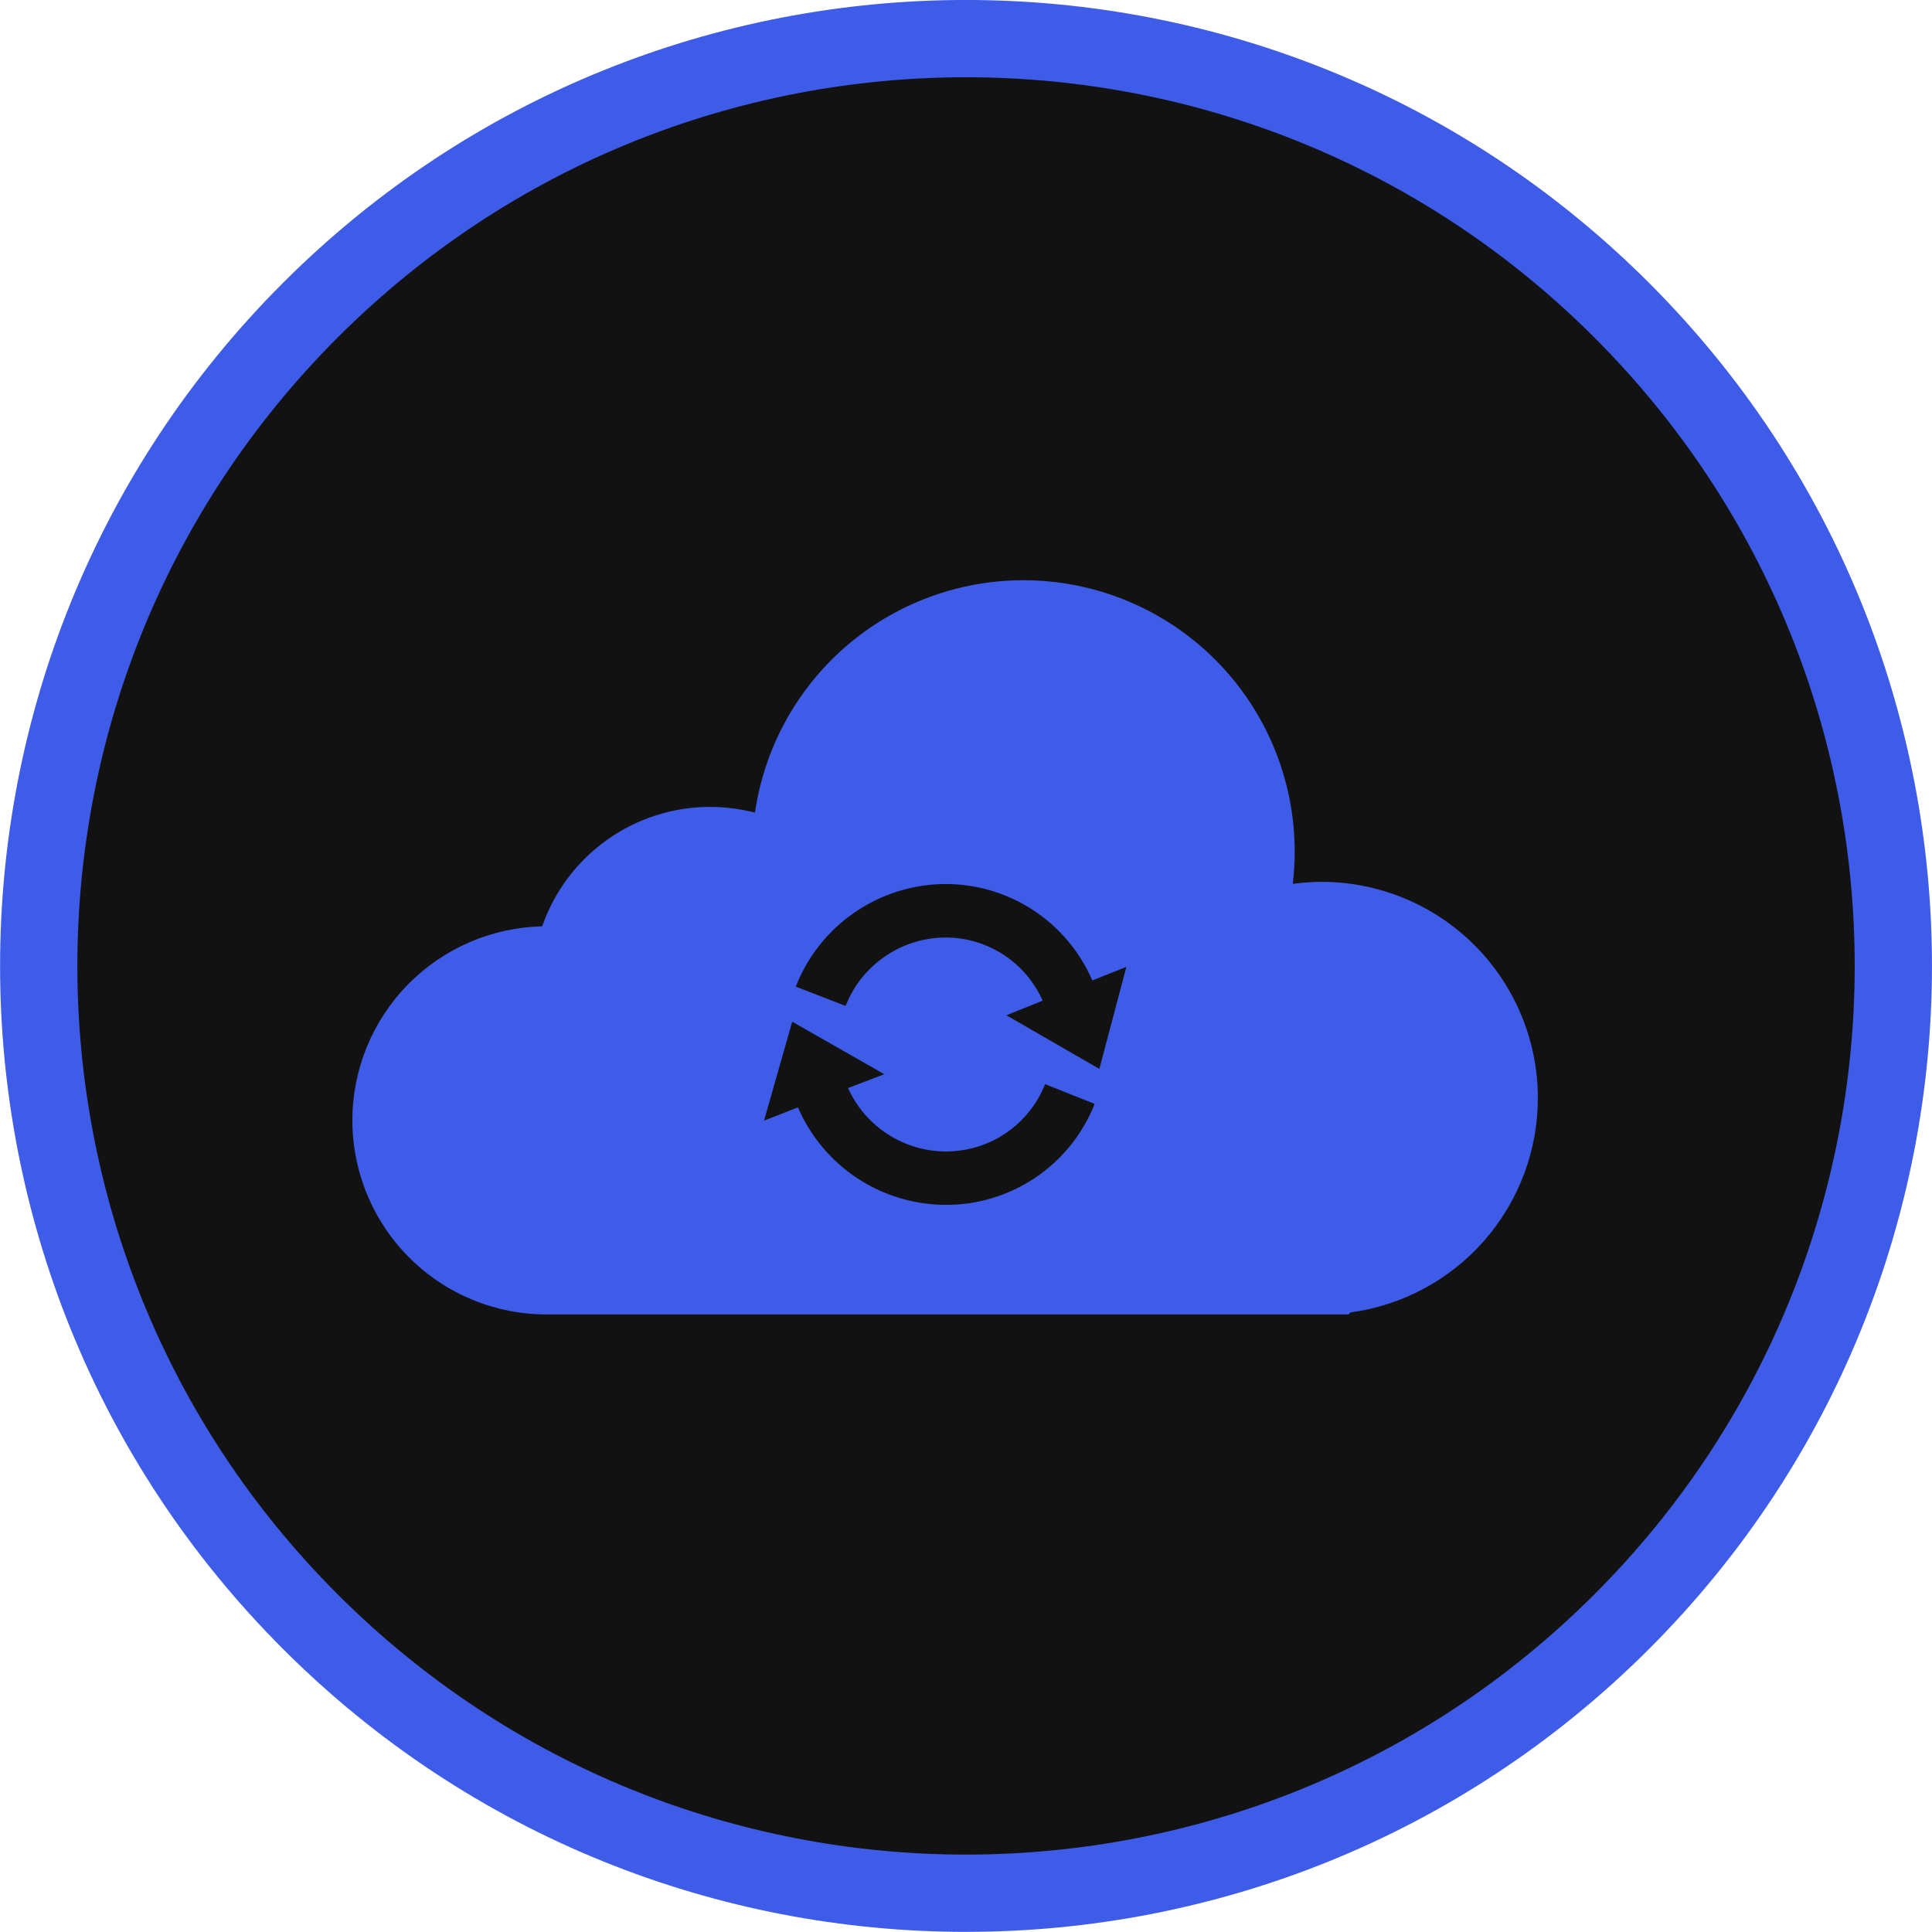 <svg width="100" height="100" viewBox="0 0 100 100" fill="none" xmlns="http://www.w3.org/2000/svg">
<g clip-path="url(#clip0_690_3059)">
<path d="M16.062 16.056C34.806 -2.688 65.197 -2.687 83.941 16.057C102.685 34.801 102.685 65.191 83.941 83.935C65.197 102.679 34.806 102.68 16.062 83.936C-2.682 65.191 -2.682 34.8 16.062 16.056Z" fill="#121212" stroke="#3F5CE9" stroke-width="4"/>
<path fill-rule="evenodd" clip-rule="evenodd" d="M68.401 45.644C67.904 45.646 67.407 45.68 66.914 45.748C66.98 45.192 67.013 44.633 67.013 44.073C67.013 40.349 65.533 36.778 62.9 34.145C60.267 31.512 56.696 30.032 52.972 30.032C49.597 30.034 46.336 31.25 43.784 33.458C41.233 35.667 39.562 38.721 39.077 42.06C38.318 41.866 37.538 41.767 36.755 41.765C34.843 41.765 32.979 42.361 31.422 43.469C29.864 44.577 28.69 46.142 28.062 47.948C25.438 48.007 22.94 49.09 21.104 50.968C19.268 52.845 18.24 55.366 18.239 57.991C18.241 60.656 19.3 63.21 21.184 65.094C23.068 66.977 25.623 68.035 28.288 68.035H69.799L69.898 67.932C72.583 67.57 75.047 66.246 76.831 64.206C78.615 62.165 79.598 59.547 79.599 56.837C79.599 55.367 79.309 53.911 78.746 52.553C78.183 51.195 77.359 49.961 76.319 48.921C75.279 47.882 74.044 47.057 72.686 46.495C71.327 45.933 69.871 45.644 68.401 45.644ZM48.928 62.364C47.304 62.355 45.717 61.873 44.362 60.977C43.007 60.08 41.943 58.808 41.301 57.316L39.546 58.005L41.005 52.883L45.771 55.599L43.895 56.317C44.332 57.289 45.039 58.115 45.932 58.697C46.826 59.279 47.867 59.593 48.933 59.6C50.044 59.607 51.132 59.278 52.053 58.656C52.973 58.034 53.685 57.148 54.093 56.115L56.659 57.138C56.047 58.686 54.982 60.014 53.602 60.947C52.223 61.879 50.594 62.373 48.928 62.364ZM56.903 55.327L52.09 52.55L53.967 51.794C53.534 50.819 52.828 49.991 51.933 49.411C51.039 48.83 49.995 48.522 48.928 48.525C47.813 48.531 46.725 48.872 45.805 49.504C44.885 50.135 44.175 51.028 43.768 52.066L41.188 51.067C41.797 49.508 42.861 48.169 44.241 47.222C45.622 46.275 47.255 45.764 48.928 45.757C50.546 45.753 52.129 46.223 53.482 47.111C54.835 47.998 55.897 49.263 56.537 50.748L58.301 50.045L56.903 55.327Z" fill="#3F5CE9"/>
</g>
<defs>
<clipPath id="clip0_690_3059">
<rect width="100" height="100" fill="white" transform="translate(0 -0.005)"/>
</clipPath>
</defs>
</svg>
